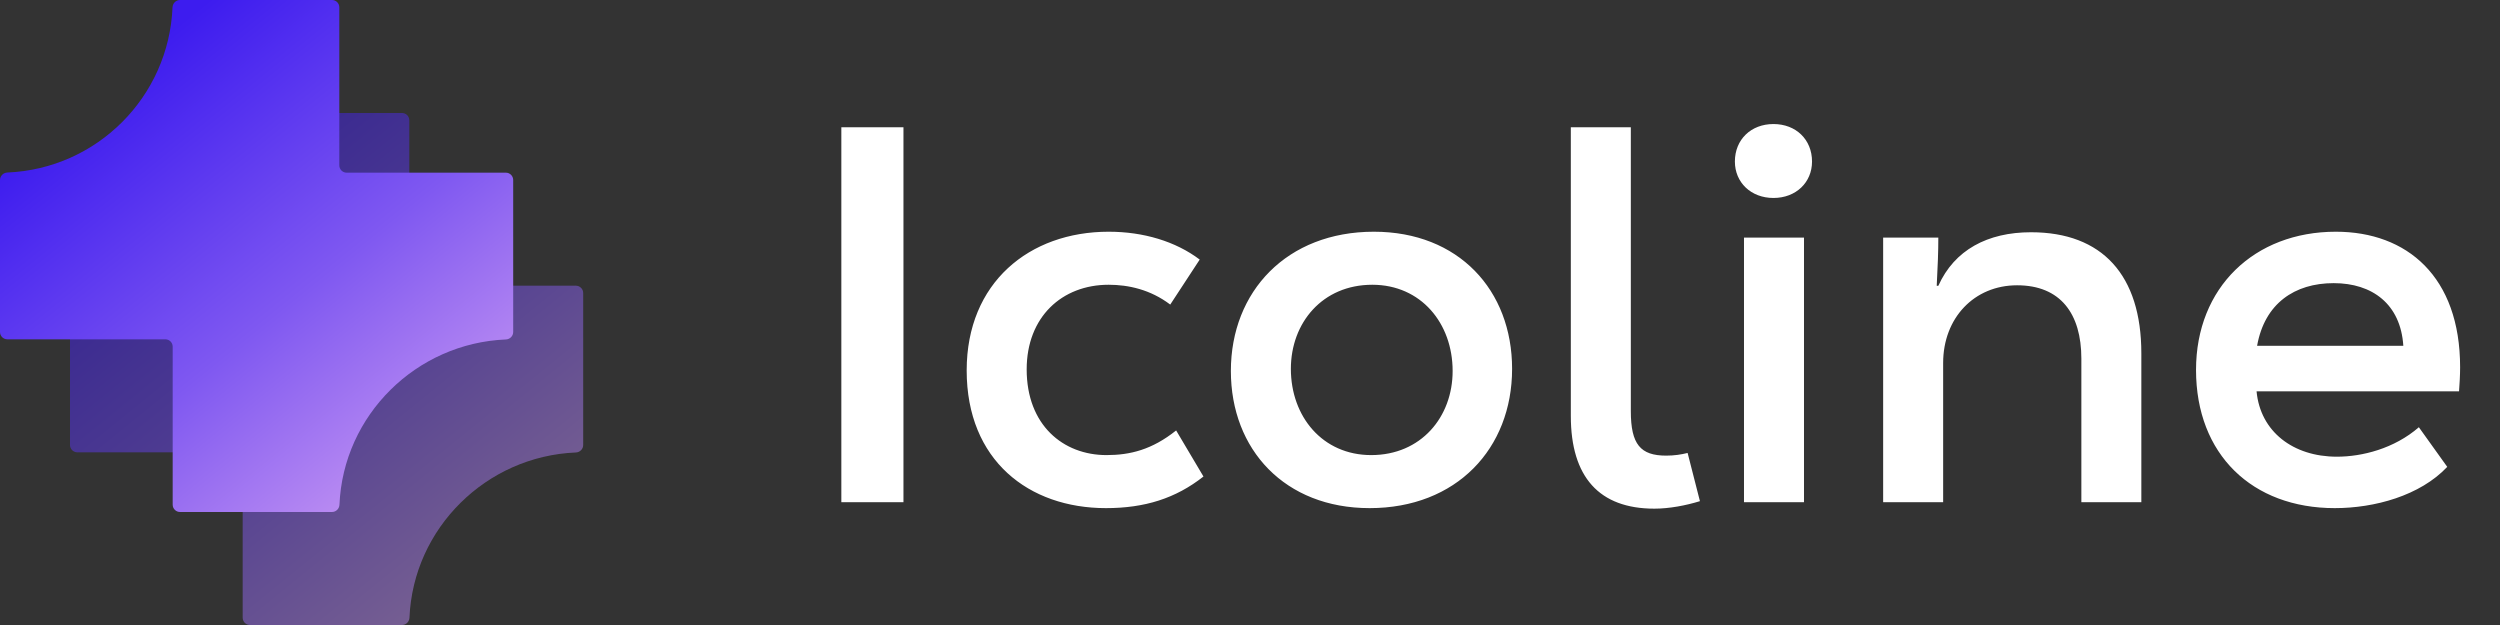 <svg width="112" height="28" viewBox="0 0 112 28" fill="none" xmlns="http://www.w3.org/2000/svg">
<rect x="0" y="0" width="112" height="28" fill="#333333" stroke="none"/>
<path d="M26.127 13.127C26.127 12.946 25.98 12.799 25.799 12.799H18.665C18.484 12.799 18.337 12.652 18.337 12.471V5.391C18.337 5.21 18.191 5.063 18.009 5.063H11.199C11.018 5.063 10.873 5.21 10.865 5.391C10.698 9.404 7.477 12.625 3.464 12.792C3.283 12.8 3.136 12.946 3.136 13.127V19.937C3.136 20.118 3.283 20.264 3.464 20.264H10.544C10.725 20.264 10.872 20.411 10.872 20.592V27.672C10.872 27.854 11.018 28 11.199 28H18.009C18.191 28 18.336 27.853 18.344 27.672C18.514 23.66 21.784 20.438 25.799 20.271C25.98 20.264 26.127 20.118 26.127 19.937V13.127Z" fill="url(#paint0_linear_2001_69805)" fill-opacity="0.5"/>
<path d="M22.991 8.064C22.991 7.883 22.845 7.736 22.664 7.736H15.529C15.348 7.736 15.201 7.589 15.201 7.408V0.328C15.201 0.147 15.055 0 14.874 0H8.064C7.883 0 7.737 0.147 7.729 0.328C7.562 4.341 4.341 7.562 0.328 7.729C0.147 7.737 0 7.883 0 8.064V14.874C0 15.055 0.147 15.201 0.328 15.201H7.408C7.589 15.201 7.736 15.348 7.736 15.529V22.61C7.736 22.791 7.883 22.937 8.064 22.937H14.874C15.055 22.937 15.201 22.79 15.208 22.609C15.378 18.596 18.648 15.375 22.663 15.208C22.844 15.201 22.991 15.055 22.991 14.874V8.064Z" fill="url(#paint1_linear_2001_69805)"/>
<path d="M37.692 22.5V5.701H40.475V22.5H37.692ZM49.547 22.764C46.091 22.764 43.307 20.628 43.307 16.596C43.307 12.661 46.115 10.381 49.667 10.381C51.227 10.381 52.667 10.813 53.747 11.629L52.427 13.645C51.539 12.973 50.555 12.757 49.667 12.757C47.579 12.757 45.995 14.197 45.995 16.548C45.995 19.044 47.627 20.388 49.571 20.388C50.627 20.388 51.611 20.148 52.691 19.284L53.915 21.348C52.667 22.332 51.275 22.764 49.547 22.764ZM61.358 22.764C57.566 22.764 55.143 20.148 55.143 16.62C55.143 13.045 57.663 10.381 61.55 10.381C65.342 10.381 67.742 12.997 67.742 16.524C67.742 20.1 65.246 22.764 61.358 22.764ZM61.43 20.388C63.662 20.388 65.078 18.684 65.078 16.62C65.078 14.485 63.662 12.757 61.478 12.757C59.246 12.757 57.831 14.461 57.831 16.524C57.831 18.66 59.246 20.388 61.43 20.388ZM74.117 22.788C71.645 22.788 70.373 21.372 70.373 18.636V5.701H73.061V18.42C73.061 19.908 73.493 20.412 74.645 20.412C75.005 20.412 75.317 20.364 75.605 20.292L76.157 22.452C75.533 22.644 74.789 22.788 74.117 22.788ZM79.451 8.869C78.443 8.869 77.723 8.173 77.723 7.237C77.723 6.253 78.443 5.557 79.451 5.557C80.459 5.557 81.179 6.253 81.179 7.237C81.179 8.173 80.459 8.869 79.451 8.869ZM78.131 22.5V10.645H80.819V22.5H78.131ZM84.365 22.5V10.645H86.837C86.837 11.269 86.813 11.893 86.765 12.805H86.837C87.557 11.197 89.045 10.405 90.989 10.405C94.18 10.405 95.932 12.325 95.932 15.829V22.5H93.245V16.068C93.245 14.053 92.309 12.781 90.365 12.781C88.445 12.781 87.053 14.245 87.053 16.26V22.5H84.365ZM110.213 16.452C110.213 16.836 110.189 17.196 110.165 17.532H101.094C101.262 19.332 102.726 20.46 104.693 20.46C105.821 20.46 107.261 20.1 108.365 19.14L109.637 20.916C108.413 22.212 106.373 22.764 104.597 22.764C100.902 22.764 98.382 20.364 98.382 16.572C98.382 12.877 100.998 10.381 104.645 10.381C107.837 10.381 110.213 12.397 110.213 16.452ZM104.549 12.685C102.798 12.685 101.454 13.597 101.118 15.492H107.669C107.549 13.621 106.277 12.685 104.549 12.685Z" fill="white"/>
<defs>
<linearGradient id="paint0_linear_2001_69805" x1="6.003" y1="10.319" x2="20.339" y2="28" gradientUnits="userSpaceOnUse">
<stop stop-color="#3D1CEF"/>
<stop offset="0.562" stop-color="#7F58F1"/>
<stop offset="1" stop-color="#C192F2"/>
</linearGradient>
<linearGradient id="paint1_linear_2001_69805" x1="2.867" y1="5.256" x2="17.203" y2="22.937" gradientUnits="userSpaceOnUse">
<stop stop-color="#3D1CEF"/>
<stop offset="0.562" stop-color="#7F58F1"/>
<stop offset="1" stop-color="#C192F2"/>
</linearGradient>
</defs>
</svg>
